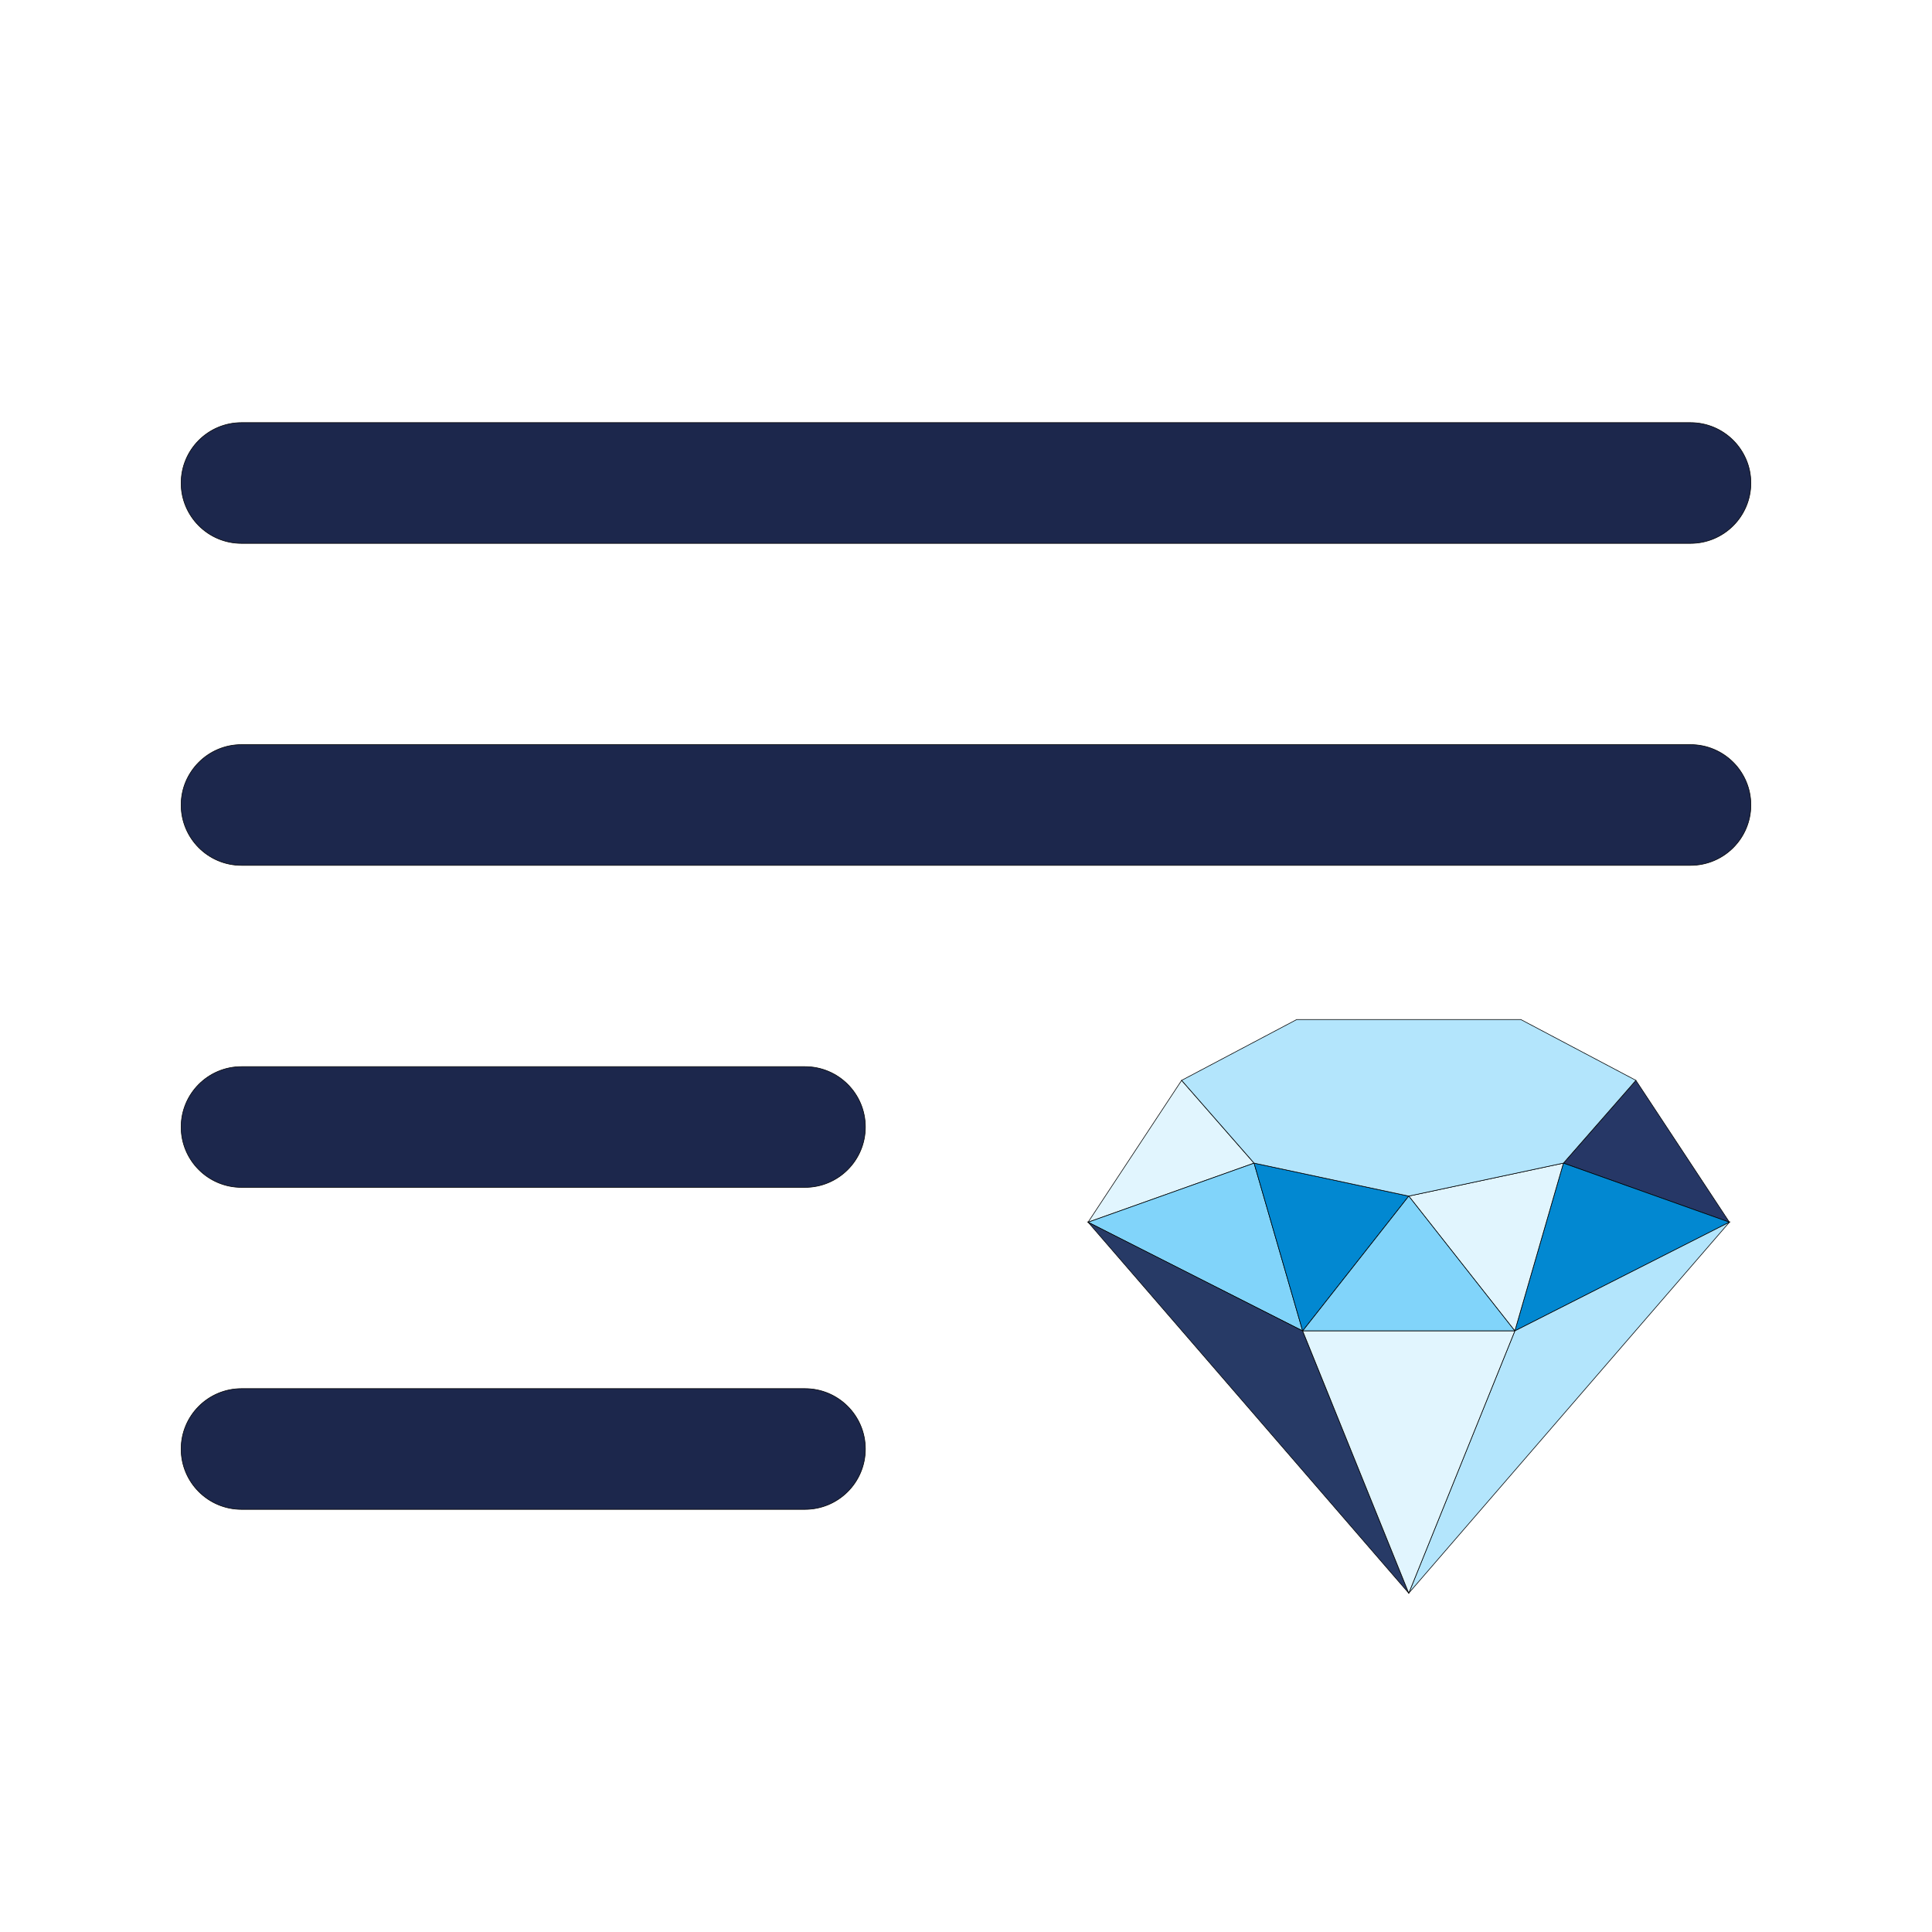 <?xml version="1.0" encoding="UTF-8"?>
<svg id="Livello_1" xmlns="http://www.w3.org/2000/svg" version="1.1" viewBox="0 0 800 800">
  <!-- Generator: Adobe Illustrator 30.1.0, SVG Export Plug-In . SVG Version: 2.1.1 Build 136)  -->
  <path d="M75,200c0-13.81,11.19-25,25-25h600c13.81,0,25,11.19,25,25s-11.19,25-25,25H100c-13.81,0-25-11.19-25-25ZM75,333.33c0-13.81,11.19-25,25-25h600c13.81,0,25,11.19,25,25s-11.19,25-25,25H100c-13.81,0-25-11.19-25-25ZM652.87,460.13c-11.23-4.05-30.65-2.35-52,18.67-9.73,9.58-25.35,9.58-35.09,0-21.35-21.03-40.76-22.72-52-18.67-10.7,3.86-22.13,15.86-22.13,41.08,0,11.24,7.28,26.56,22.94,44.6,14.96,17.23,34.32,33.23,50.89,45.42,7.78,5.72,11.57,8.44,14.61,10.07,1.96,1.05,2.52,1.05,3.17,1.05h.11c.66,0,1.21,0,3.17-1.05,3.04-1.62,6.84-4.34,14.61-10.07,16.57-12.19,35.93-28.19,50.89-45.42,15.66-18.04,22.94-33.36,22.94-44.6,0-25.22-11.43-37.22-22.13-41.08ZM75,466.67c0-13.81,11.19-25,25-25h233.33c13.81,0,25,11.19,25,25s-11.19,25-25,25H100c-13.81,0-25-11.19-25-25ZM75,600c0-13.81,11.19-25,25-25h233.33c13.81,0,25,11.19,25,25s-11.19,25-25,25H100c-13.81,0-25-11.19-25-25Z" fill="#1c274c" fill-rule="evenodd" stroke="#000" stroke-miterlimit="10" stroke-width=".25"/>
  <path d="M450.55,506.09l38.73-58.73,30,34.27-68.73,24.46Z" fill="#e1f5fe" stroke="#000" stroke-miterlimit="10" stroke-width=".25"/>
  <path d="M539.4,551.11l-88.84-45.02,68.73-24.46,20.12,69.48Z" fill="#81d4fa" stroke="#000" stroke-miterlimit="10" stroke-width=".25"/>
  <path d="M583.33,495.27l-64.05-13.65,20.12,69.48,43.93-55.83Z" fill="#0288d1" stroke="#000" stroke-miterlimit="10" stroke-width=".25"/>
  <path d="M716.11,506.09l-38.73-58.73-30,34.27,68.73,24.46Z" fill="#263766" stroke="#000" stroke-miterlimit="10" stroke-width=".25"/>
  <path d="M627.27,551.11l88.84-45.02-68.73-24.46-20.12,69.48Z" fill="#0288d1" stroke="#000" stroke-miterlimit="10" stroke-width=".25"/>
  <path d="M583.33,495.27l64.05-13.65-20.12,69.48-43.93-55.83Z" fill="#e1f5fe" stroke="#000" stroke-miterlimit="10" stroke-width=".25"/>
  <path d="M627.27,551.11l-43.93-55.83-43.93,55.83h87.87Z" fill="#81d4fa" stroke="#000" stroke-miterlimit="10" stroke-width=".25"/>
  <path d="M536.94,422.16h92.79l47.66,25.19-30,34.27-64.05,13.65-64.05-13.65-30-34.27,47.66-25.19Z" fill="#b3e5fc" stroke="#000" stroke-miterlimit="10" stroke-width=".25"/>
  <path d="M583.33,659.69l-132.78-153.61,88.84,45.02,43.93,108.59Z" fill="#273a66" stroke="#000" stroke-miterlimit="10" stroke-width=".25"/>
  <path d="M583.33,659.69l132.78-153.61-88.84,45.02-43.93,108.59Z" fill="#b3e5fc" stroke="#000" stroke-miterlimit="10" stroke-width=".25"/>
  <path d="M627.27,551.11l-43.93,108.59-43.93-108.59h87.87Z" fill="#e1f5fe" stroke="#000" stroke-miterlimit="10" stroke-width=".25"/>
</svg>